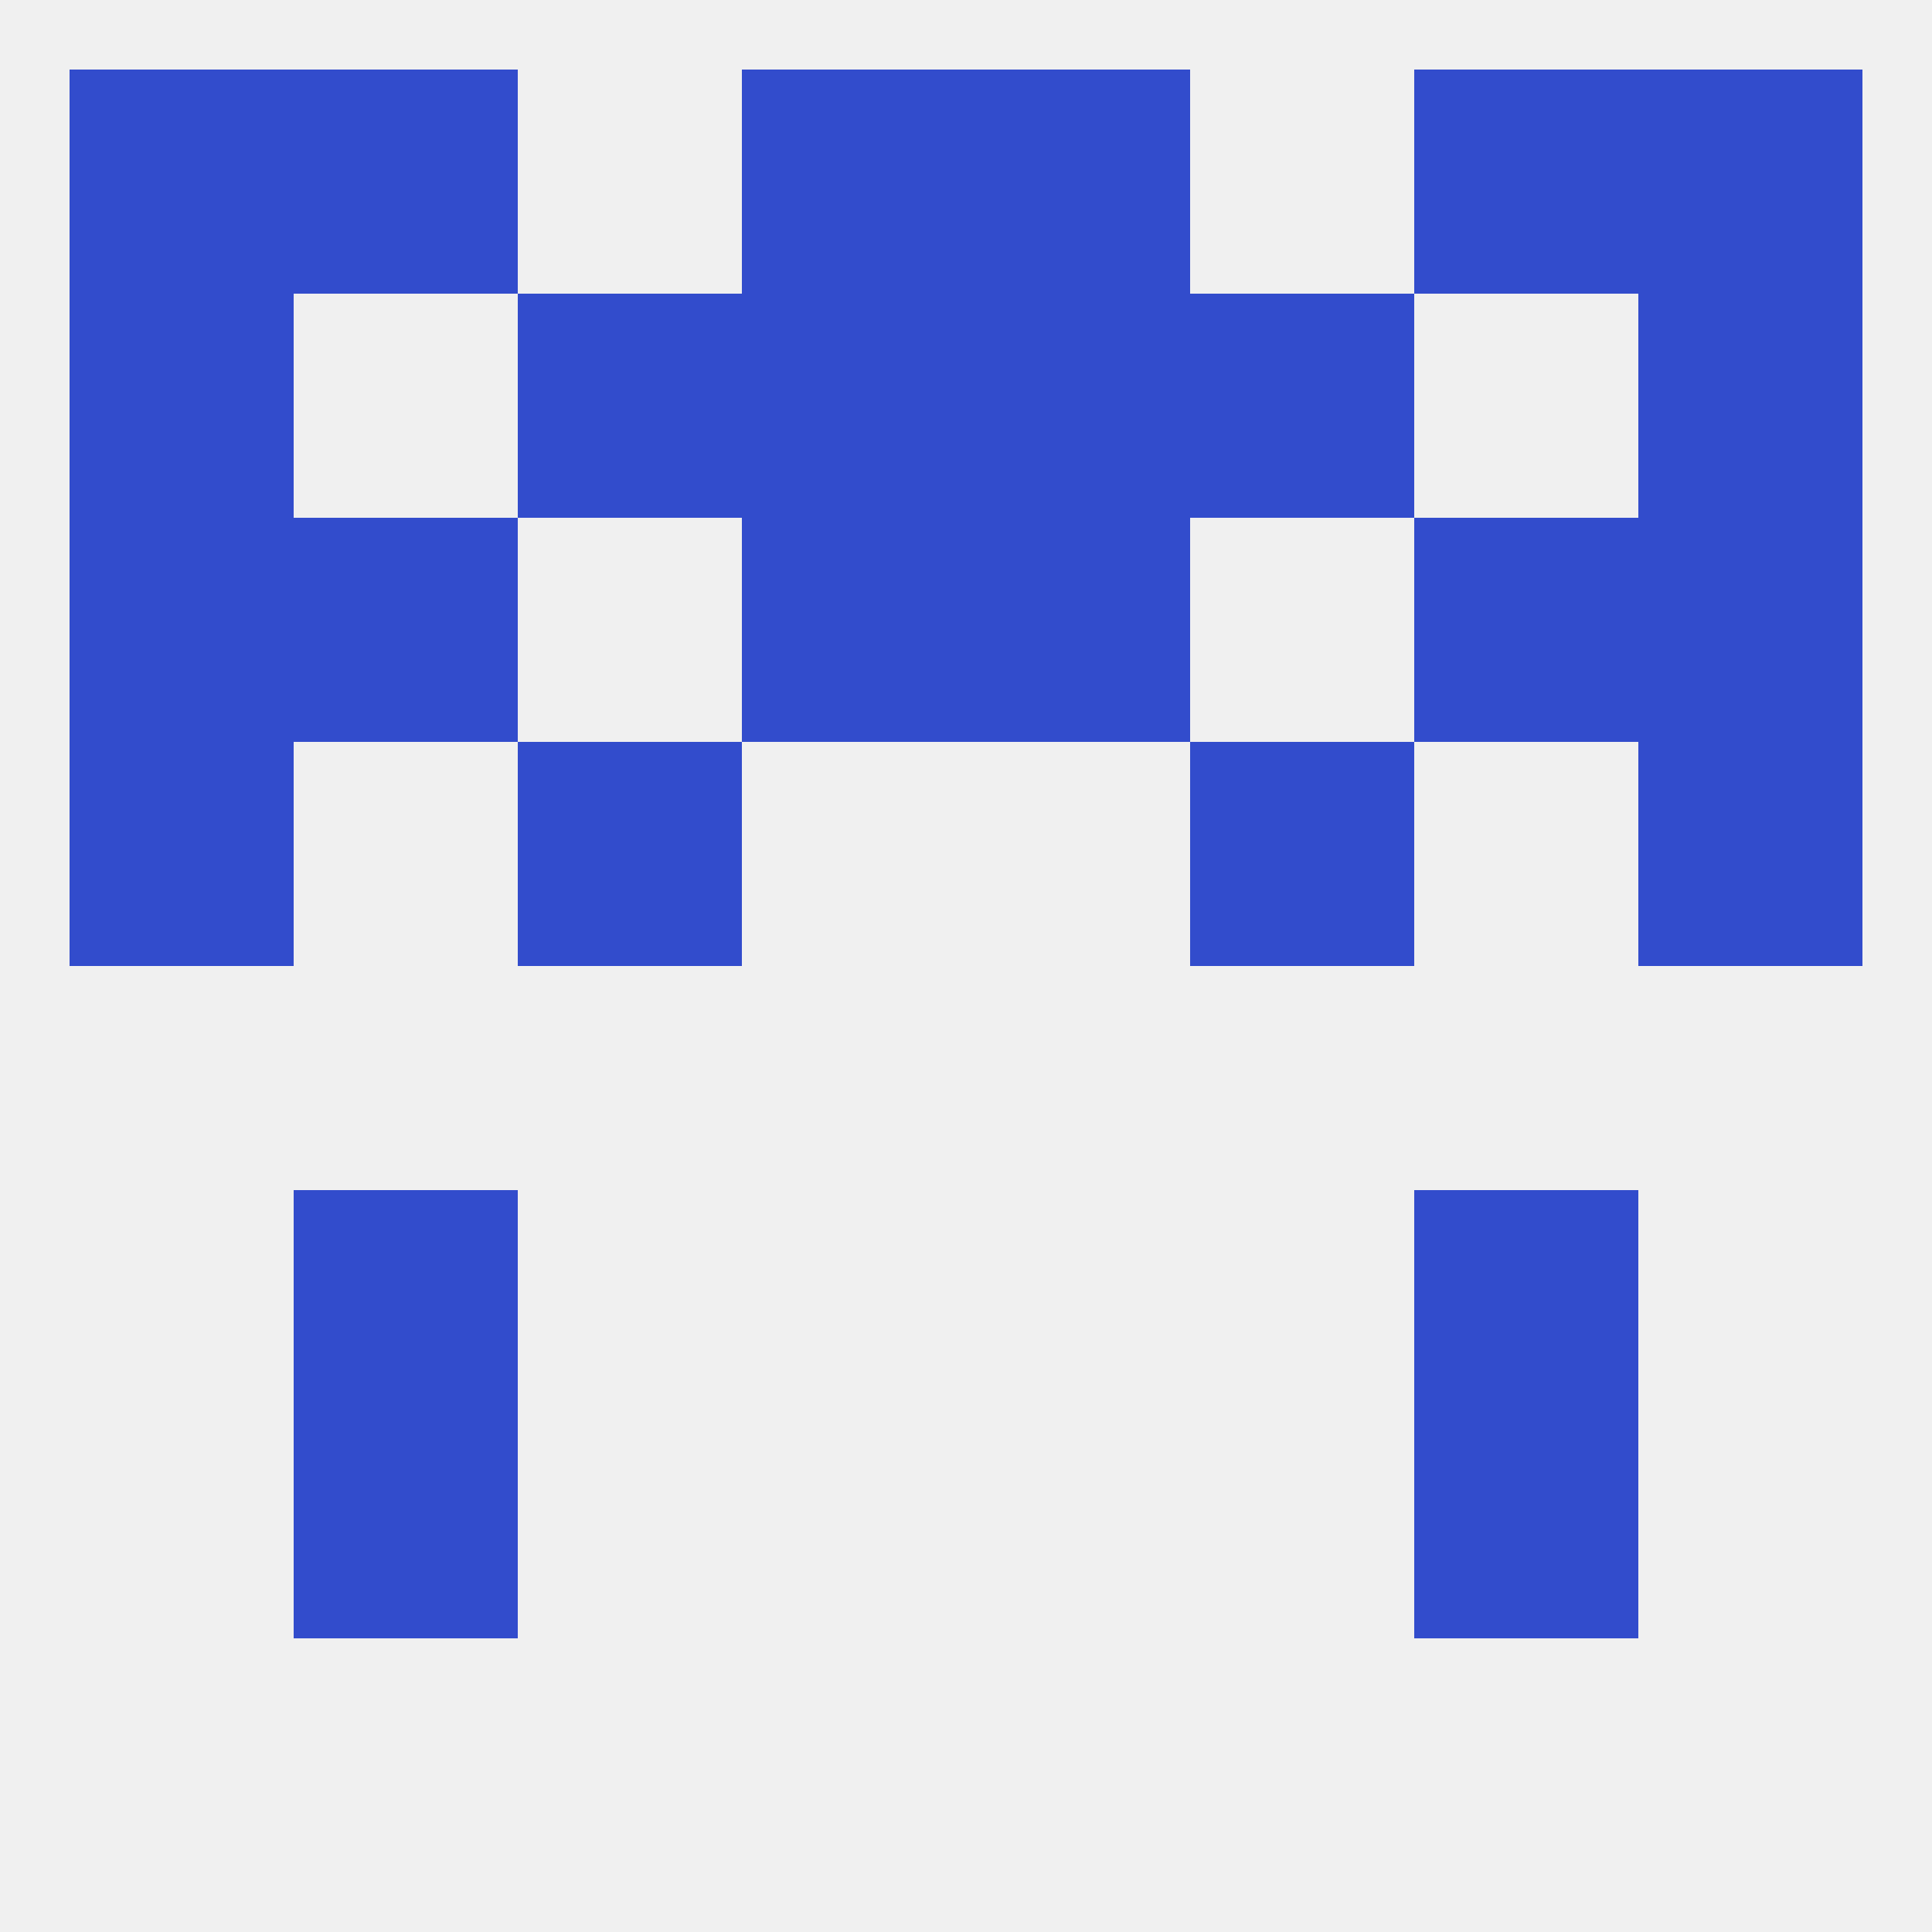 
<!--   <?xml version="1.0"?> -->
<svg version="1.1" baseprofile="full" xmlns="http://www.w3.org/2000/svg" xmlns:xlink="http://www.w3.org/1999/xlink" xmlns:ev="http://www.w3.org/2001/xml-events" width="250" height="250" viewBox="0 0 250 250" >
	<rect width="100%" height="100%" fill="rgba(240,240,240,255)"/>

	<rect x="9" y="96" width="29" height="29" fill="rgba(50,76,204,255)"/>
	<rect x="212" y="96" width="29" height="29" fill="rgba(50,76,204,255)"/>
	<rect x="67" y="96" width="29" height="29" fill="rgba(50,76,204,255)"/>
	<rect x="154" y="96" width="29" height="29" fill="rgba(50,76,204,255)"/>
	<rect x="9" y="67" width="29" height="29" fill="rgba(50,76,204,255)"/>
	<rect x="212" y="67" width="29" height="29" fill="rgba(50,76,204,255)"/>
	<rect x="38" y="67" width="29" height="29" fill="rgba(50,76,204,255)"/>
	<rect x="183" y="67" width="29" height="29" fill="rgba(50,76,204,255)"/>
	<rect x="96" y="67" width="29" height="29" fill="rgba(50,76,204,255)"/>
	<rect x="125" y="67" width="29" height="29" fill="rgba(50,76,204,255)"/>
	<rect x="96" y="38" width="29" height="29" fill="rgba(50,76,204,255)"/>
	<rect x="125" y="38" width="29" height="29" fill="rgba(50,76,204,255)"/>
	<rect x="9" y="38" width="29" height="29" fill="rgba(50,76,204,255)"/>
	<rect x="212" y="38" width="29" height="29" fill="rgba(50,76,204,255)"/>
	<rect x="67" y="38" width="29" height="29" fill="rgba(50,76,204,255)"/>
	<rect x="154" y="38" width="29" height="29" fill="rgba(50,76,204,255)"/>
	<rect x="212" y="9" width="29" height="29" fill="rgba(50,76,204,255)"/>
	<rect x="38" y="9" width="29" height="29" fill="rgba(50,76,204,255)"/>
	<rect x="183" y="9" width="29" height="29" fill="rgba(50,76,204,255)"/>
	<rect x="96" y="9" width="29" height="29" fill="rgba(50,76,204,255)"/>
	<rect x="125" y="9" width="29" height="29" fill="rgba(50,76,204,255)"/>
	<rect x="9" y="9" width="29" height="29" fill="rgba(50,76,204,255)"/>
	<rect x="38" y="183" width="29" height="29" fill="rgba(50,76,204,255)"/>
	<rect x="183" y="183" width="29" height="29" fill="rgba(50,76,204,255)"/>
	<rect x="38" y="154" width="29" height="29" fill="rgba(50,76,204,255)"/>
	<rect x="183" y="154" width="29" height="29" fill="rgba(50,76,204,255)"/>
</svg>